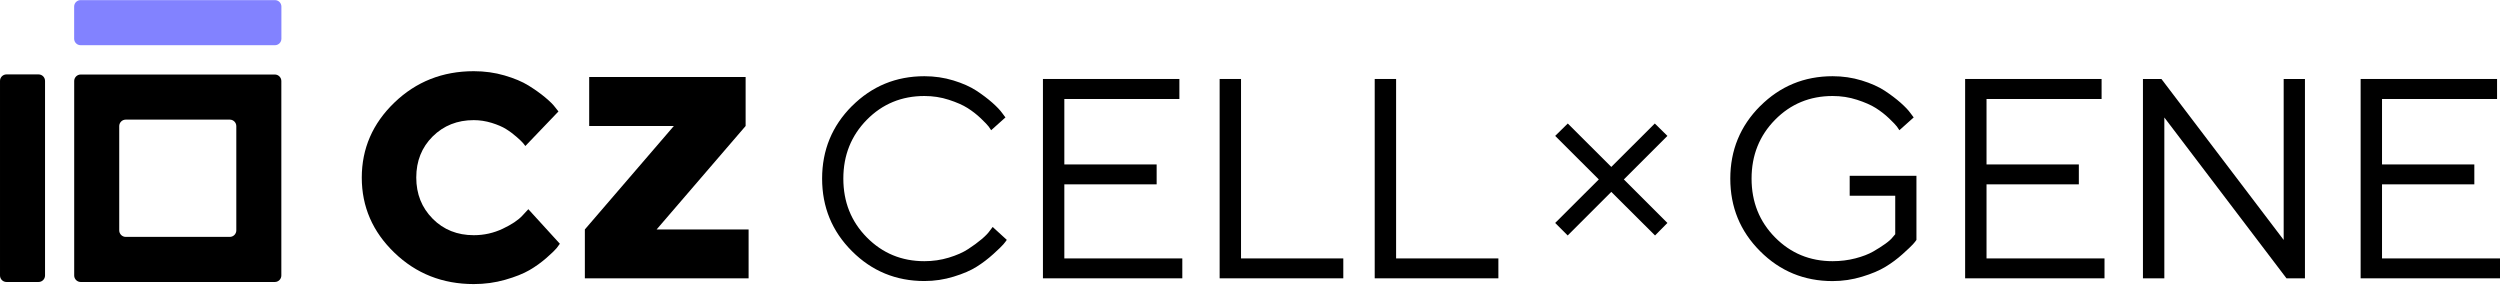<svg width="1045" height="119" viewBox="0 0 1045 119" fill="none" xmlns="http://www.w3.org/2000/svg">
<g clip-path="url(#clip0_1802_128)">
<path d="M180.87 91.453C185.435 96.025 191.153 98.311 198.046 98.311C202.305 98.311 206.329 97.415 210.117 95.624C213.905 93.833 216.635 91.995 218.329 90.157L220.846 87.447L234.022 101.892C233.717 102.363 233.246 102.976 232.658 103.73C232.046 104.484 230.658 105.851 228.446 107.783C226.234 109.716 223.858 111.436 221.293 112.921C218.729 114.405 215.364 115.748 211.152 116.95C206.94 118.152 202.587 118.741 198.046 118.741C185.011 118.741 173.929 114.382 164.847 105.615C155.764 96.873 151.223 86.41 151.223 74.251C151.223 62.091 155.764 51.628 164.847 42.886C173.929 34.143 184.988 29.76 198.046 29.76C202.54 29.76 206.823 30.349 210.87 31.528C214.917 32.706 218.282 34.12 220.916 35.746C223.552 37.395 225.858 39.021 227.834 40.671C229.811 42.32 231.222 43.711 232.093 44.889L233.434 46.586L219.599 61.031C219.364 60.724 219.058 60.324 218.658 59.829C218.258 59.334 217.364 58.486 215.952 57.237C214.54 56.011 213.082 54.904 211.552 53.961C210.023 52.995 208.023 52.147 205.552 51.369C203.081 50.615 200.564 50.215 198.023 50.215C191.153 50.215 185.435 52.5 180.846 57.048C176.282 61.596 173.999 67.323 173.999 74.204C173.999 81.084 176.282 86.811 180.846 91.406L180.87 91.453Z" fill="black"/>
<path d="M246.281 52.665V32.187H311.669V52.665L274.469 95.906H312.916V116.337H244.47V95.906L281.669 52.665H246.281Z" fill="black"/>
<path d="M356.114 44.348C364.443 36.029 374.537 31.858 386.396 31.858C390.608 31.858 394.655 32.447 398.514 33.626C402.372 34.804 405.572 36.242 408.113 37.891C410.654 39.564 412.866 41.237 414.796 42.934C416.702 44.631 418.09 46.092 418.937 47.293L420.278 49.084L414.301 54.434C414.066 54.033 413.713 53.538 413.266 52.902C412.796 52.266 411.713 51.134 410.019 49.508C408.325 47.883 406.466 46.445 404.466 45.173C402.466 43.9 399.855 42.769 396.608 41.709C393.361 40.648 389.949 40.13 386.396 40.13C376.89 40.13 368.843 43.452 362.326 50.074C355.808 56.696 352.514 64.896 352.514 74.652C352.514 84.408 355.784 92.608 362.326 99.23C368.867 105.852 376.89 109.175 386.396 109.175C389.949 109.175 393.361 108.68 396.608 107.69C399.855 106.701 402.56 105.522 404.701 104.108C406.843 102.718 408.725 101.328 410.348 99.961C411.972 98.594 413.125 97.369 413.831 96.332L414.937 94.871L420.843 100.267C420.537 100.738 420.066 101.351 419.431 102.105C418.796 102.859 417.384 104.226 415.196 106.206C413.007 108.185 410.701 109.953 408.254 111.484C405.807 113.039 402.607 114.429 398.655 115.631C394.702 116.857 390.608 117.469 386.396 117.469C374.514 117.469 364.42 113.298 356.114 104.98C347.785 96.662 343.644 86.553 343.644 74.652C343.644 62.752 347.808 52.643 356.114 44.324V44.348Z" fill="black"/>
<path d="M494.207 108.02V116.338H435.948V33.013H492.983V41.378H444.89V68.737H483.477V77.055H444.89V108.02H494.207Z" fill="black"/>
<path d="M509.808 116.338V33.013H518.748V108.02H561.5V116.338H509.808Z" fill="black"/>
<path d="M574.629 116.338V33.013H583.571V108.02H626.323V116.338H574.629Z" fill="black"/>
<path d="M696.98 56.81L691.711 51.626L673.522 69.771L655.335 51.626L650.064 56.81L668.3 75.002L650.064 93.195L655.288 98.425L673.522 80.21L691.805 98.425L696.98 93.195L678.77 75.002L696.98 56.81Z" fill="black"/>
<path d="M16.119 31.104H2.707C1.213 31.104 0.001 32.317 0.001 33.814V115.159C0.001 116.657 1.213 117.869 2.707 117.869H16.119C17.613 117.869 18.825 116.657 18.825 115.159V33.814C18.825 32.317 17.613 31.104 16.119 31.104Z" fill="black"/>
<path d="M117.6 115.16C117.6 116.645 116.377 117.87 114.894 117.87H33.719C32.237 117.87 31.013 116.645 31.013 115.16V33.861C31.013 32.377 32.237 31.151 33.719 31.151H114.894C116.377 31.151 117.6 32.377 117.6 33.861V115.16ZM49.837 96.308C49.837 97.793 51.06 99.018 52.542 99.018H96.071C97.553 99.018 98.777 97.793 98.777 96.308V52.713C98.777 51.229 97.553 50.003 96.071 50.003H52.542C51.06 50.003 49.837 51.229 49.837 52.713V96.308Z" fill="black"/>
<path d="M114.919 0.044H33.696C32.202 0.044 30.99 1.258 30.99 2.754V16.186C30.99 17.683 32.202 18.896 33.696 18.896H114.919C116.413 18.896 117.625 17.683 117.625 16.186V2.754C117.625 1.258 116.413 0.044 114.919 0.044Z" fill="#8282FF"/>
<path d="M735.756 44.348C744.088 36.029 754.178 31.858 766.04 31.858C770.248 31.858 774.296 32.447 778.158 33.626C782.013 34.804 785.217 36.242 787.757 37.891C790.296 39.564 792.511 41.237 794.442 42.934C796.345 44.631 797.736 46.092 798.58 47.293L799.923 49.084L793.944 54.434C793.708 54.033 793.355 53.538 792.912 52.902C792.442 52.266 791.355 51.134 789.66 49.508C787.971 47.883 786.109 46.445 784.109 45.173C782.109 43.9 779.5 42.769 776.248 41.709C773.002 40.648 769.59 40.13 766.04 40.13C756.531 40.13 748.489 43.452 741.97 50.074C735.451 56.696 732.157 64.896 732.157 74.652C732.157 84.408 735.43 92.608 741.97 99.23C748.51 105.852 756.531 109.175 766.04 109.175C769.355 109.175 772.531 108.774 775.542 107.997C778.559 107.219 781.03 106.253 782.981 105.145C784.912 104.038 786.601 102.954 788.089 101.893C789.57 100.833 790.601 99.89 791.217 99.065L792.206 97.911V81.816H773.168V73.497H801.072V100.291C800.767 100.762 800.276 101.375 799.591 102.129C798.906 102.883 797.473 104.25 795.265 106.229C793.051 108.209 790.698 109.976 788.158 111.507C785.618 113.063 782.345 114.453 778.345 115.655C774.345 116.88 770.227 117.493 766.012 117.493C754.13 117.493 744.04 113.322 735.735 105.004C727.403 96.685 723.264 86.576 723.264 74.676C723.264 62.776 727.43 52.666 735.735 44.348H735.756Z" fill="black"/>
<path d="M879.682 108.02V116.338H821.425V33.013H878.464V41.378H830.367V68.737H868.955V77.055H830.367V108.02H879.682Z" fill="black"/>
<path d="M963.469 33.013V116.338H955.752L904.693 49.108V116.338H895.751V33.013H903.475L954.576 100.29V33.013H963.448H963.469Z" fill="black"/>
<path d="M1045 108.02V116.338H986.743V33.013H1043.77V41.378H995.684V68.737H1034.27V77.055H995.684V108.02H1045Z" fill="black"/>
</g>
<defs>
<clipPath id="clip0_1802_128">
<rect width="1045" height="119" fill="white"/>
</clipPath>
</defs>
</svg>
